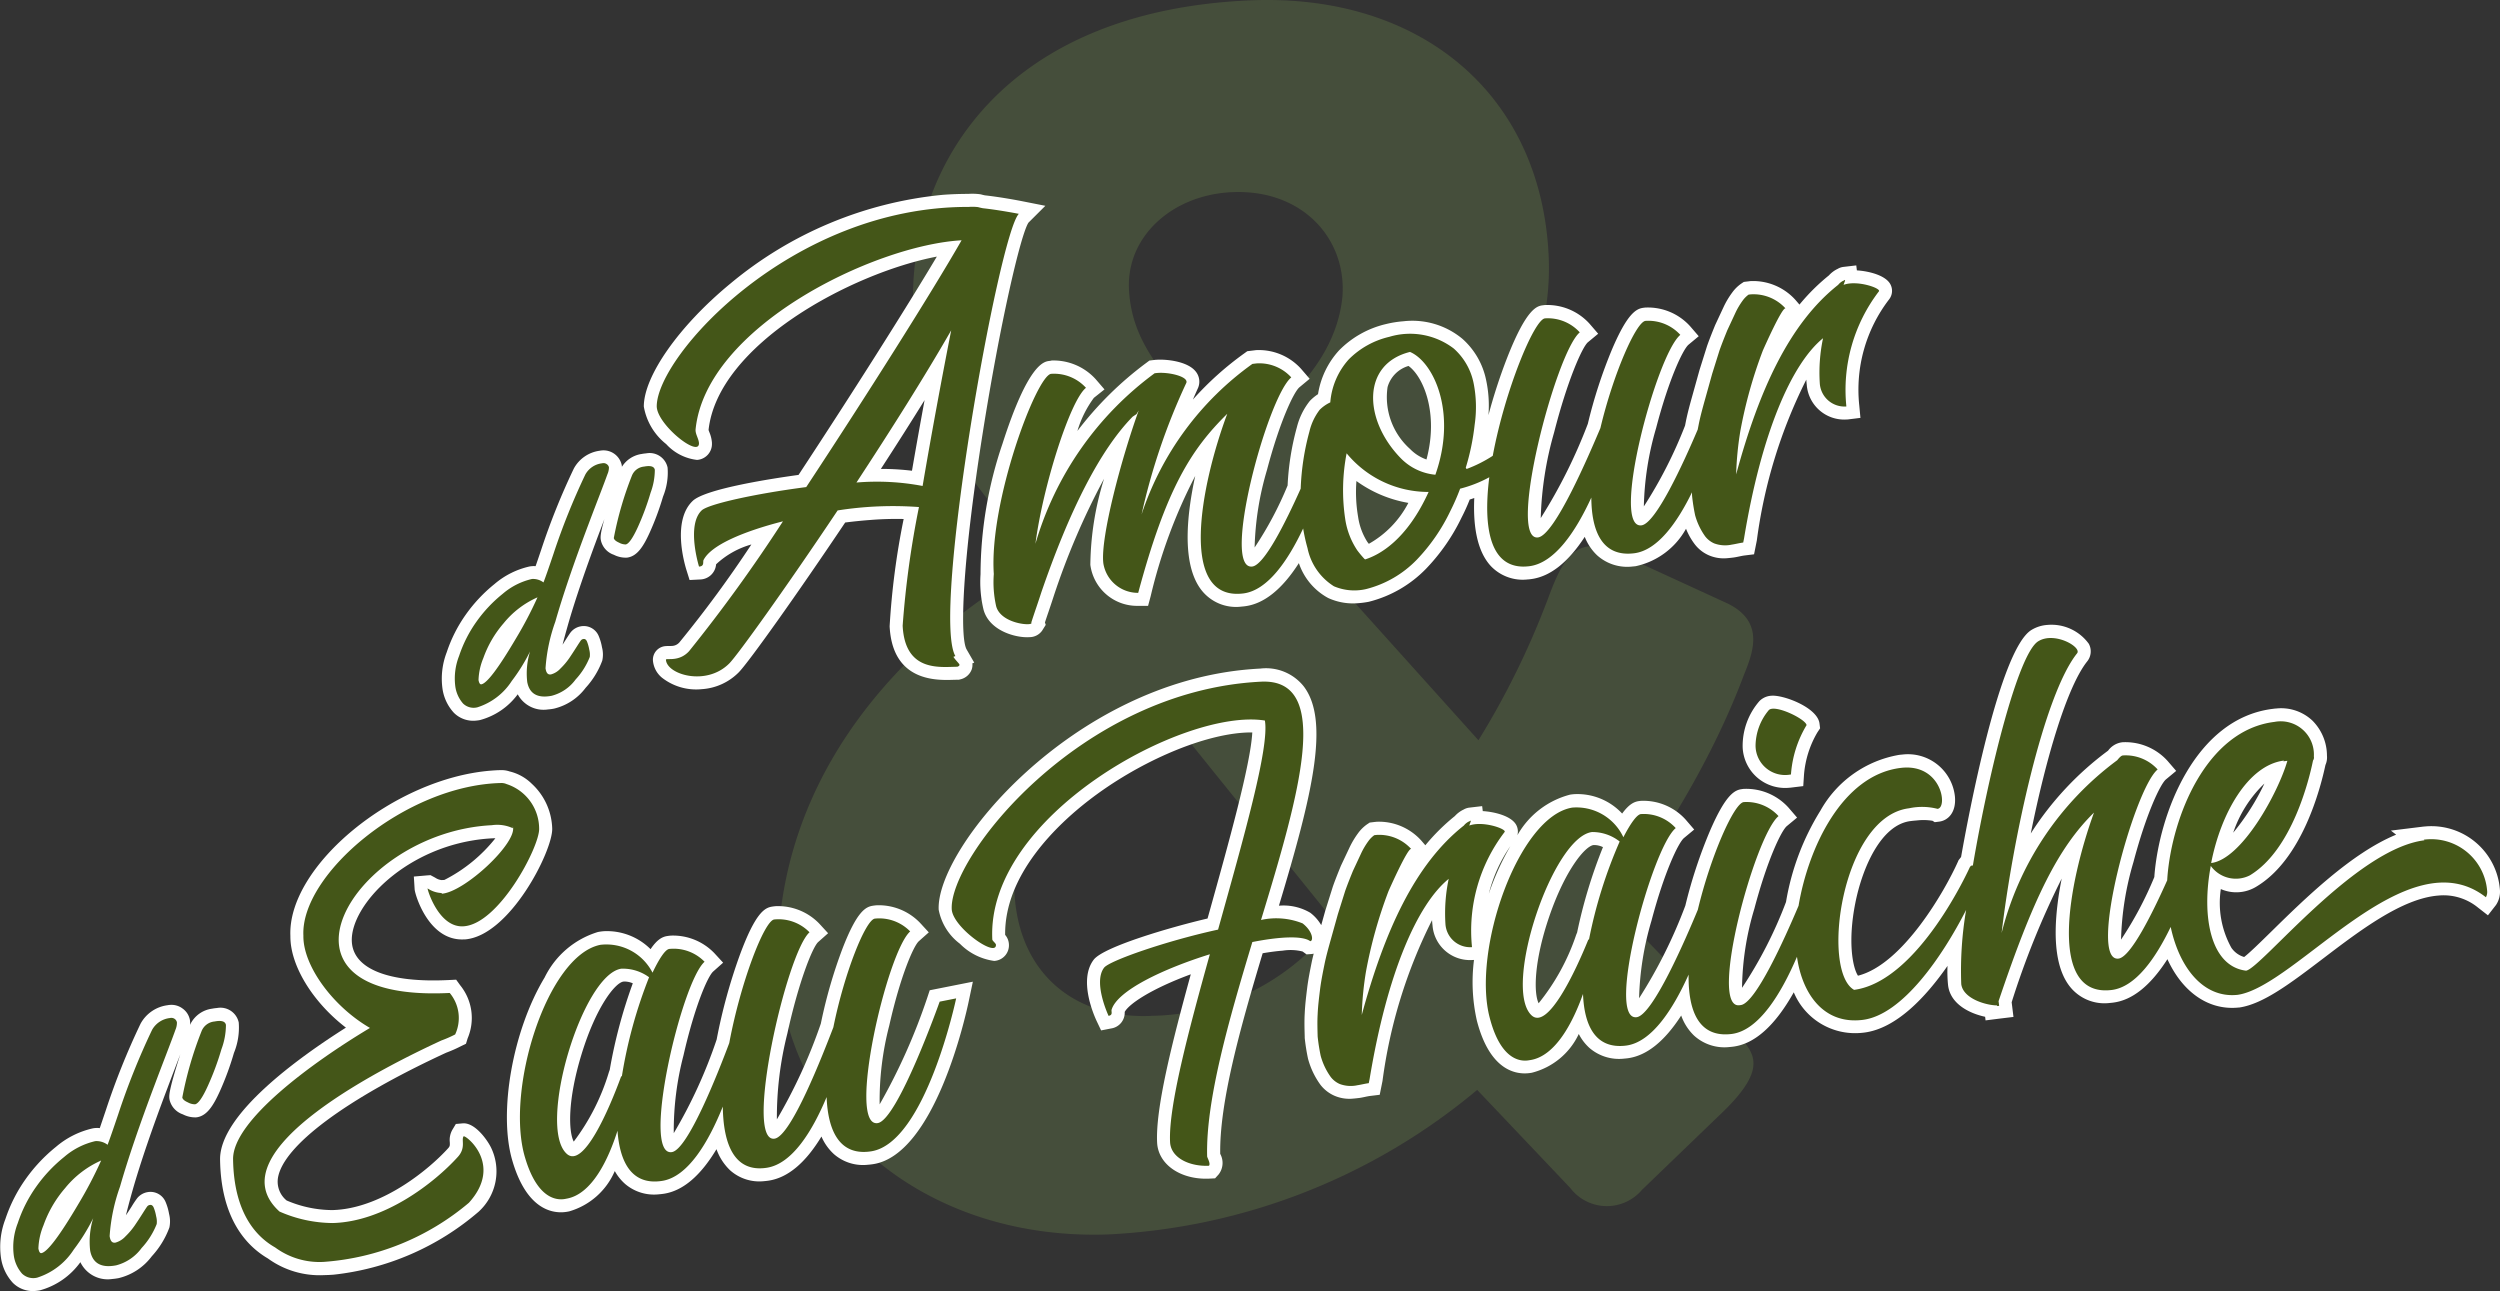<svg xmlns="http://www.w3.org/2000/svg" width="164.891" height="85.149" viewBox="0 0 164.891 85.149">
  <rect x="0" y="0" width="164.891" height="85.149" fill="#333333" stroke="none"/>
  <g id="Groupe_97" data-name="Groupe 97" transform="translate(0 0)">
    <g id="Groupe_93" data-name="Groupe 93" transform="translate(0)">
      <g id="Groupe_91" data-name="Groupe 91" transform="translate(51.318)" opacity="0.31">
        <path id="Tracé_446" data-name="Tracé 446" d="M455.505,375.858l-.015-.336-2.014-2.271c-3.916-4.546-6.241-8.715-6.29-14.785-.074-9.106,6.112-19.056,22.16-19.781,11.223-.507,19.281,6.1,19.767,16.876.593,13.13-13.867,21.655-13.867,21.655l9.235,10.266a53.713,53.713,0,0,0,4.533-9.2c.9-2.4,1.71-4.463,4.464-3.238l7.35,3.379c2.872,1.333,1.519,3.755,1.019,5.127-3.119,8.125-8.447,14.663-8.437,14.888l8.022,8.3c1.183,1.3,2.239,2.26-.777,5.208l-5.388,5.191a3.035,3.035,0,0,1-4.729-.124l-6.14-6.47a41,41,0,0,1-24.31,9.532c-13.023.475-22.769-8.643-21.725-20.386C439.766,383.429,455.505,375.858,455.505,375.858Zm7.418,29.8a15.378,15.378,0,0,0,12.091-6.169L462.864,384.41s-8.291,3.186-8.941,11.2C453.319,402.159,457.312,405.915,462.923,405.662ZM475.512,358.2c.277-3.836-2.681-7.076-7.282-6.868-3.928.177-6.954,2.9-6.8,6.379s2.273,5.52,4.063,7.8l2.131,2.378S474.9,364.525,475.512,358.2Z" transform="translate(-438.286 -338.658)" fill="#6e8a4c"/>
      </g>
      <g id="Groupe_92" data-name="Groupe 92" transform="translate(0 12.778)">
        <path id="Tracé_447" data-name="Tracé 447" d="M414.212,395.986a1.052,1.052,0,0,0,.985-1.1v-.04a2.181,2.181,0,0,0-.168-.681c-.019-.05-.044-.116-.055-.153.614-5.627,9.411-10.354,15.057-11.436-2.067,3.466-5.591,9.033-9.123,14.4-1.625.222-6.168.907-6.992,1.726-1.33,1.287-.562,4.032-.394,4.569l.2.637.705-.036a1.084,1.084,0,0,0,1.044-1,5.632,5.632,0,0,1,2.328-1.309,77.674,77.674,0,0,1-4.747,6.457.688.688,0,0,1-.507.236c-.072.005-.136.005-.188.005-.074,0-.136,0-.184.005a.9.9,0,0,0-.869.937,1.637,1.637,0,0,0,.6,1.149,3.66,3.66,0,0,0,2.624.755,3.771,3.771,0,0,0,2.437-1.11c.675-.688,3.919-5.258,7.02-9.882.559-.07,1.1-.126,1.624-.165a21.637,21.637,0,0,1,2.233-.067,49.945,49.945,0,0,0-.925,7.076c.182,3.656,3.093,3.566,4.189,3.532.1,0,.192-.006.279-.007h.1l.1-.025a1.044,1.044,0,0,0,.742-.643.935.935,0,0,0,.048-.412l.121-.048-.5-.868c-.452-.779-.314-5.57,1.056-14.249,1.142-7.236,2.5-13.1,3.02-13.9l1.116-1.113-1.582-.313c-.052-.01-1.277-.251-2.407-.377-.118-.024-.206-.048-.215-.051l-.052-.014-.053-.008a3.841,3.841,0,0,0-.769-.023c-.566,0-1.14.02-1.706.064a25.713,25.713,0,0,0-14,5.861c-3.352,2.757-5.7,6.081-5.7,8.1a4.025,4.025,0,0,0,1.475,2.478A3.251,3.251,0,0,0,414.212,395.986Zm14.178.714a16.817,16.817,0,0,0-2.051-.12q1.58-2.433,2.883-4.537C428.928,393.638,428.645,395.22,428.391,396.7Z" transform="translate(-368.24 -378.43)" fill="#fff"/>
        <path id="Tracé_448" data-name="Tracé 448" d="M484.341,399.453c-.344.043-1.39.172-3.085,5.459a26.918,26.918,0,0,0-1.449,8.612,7.78,7.78,0,0,0,.2,2.34c.39,1.411,2.175,1.873,3.043,1.806h0a1.021,1.021,0,0,0,.823-.433l.235-.377-.053-.159q.121-.367.241-.716c.116-.344.228-.674.324-.975a48.219,48.219,0,0,1,3.336-7.791,19.708,19.708,0,0,0-.906,5.681,3.111,3.111,0,0,0,3.144,2.706l.664,0,.172-.641a34.2,34.2,0,0,1,2.938-7.927c-.146.666-.262,1.311-.344,1.918-.352,2.59-.109,4.464.723,5.57a2.893,2.893,0,0,0,2.684,1.128c.067-.005.136-.012.206-.021,1.26-.156,2.456-1.111,3.567-2.846a4.1,4.1,0,0,0,1.931,2.3,3.927,3.927,0,0,0,2.028.339,5.775,5.775,0,0,0,.627-.084l.034-.007a7.952,7.952,0,0,0,3.754-2.162,12.929,12.929,0,0,0,2.351-3.38,12.7,12.7,0,0,0,.544-1.2q.151-.046.3-.1c-.094,2.12.281,3.636,1.119,4.516a2.9,2.9,0,0,0,2.411.854c.065,0,.13-.011.2-.02,1.259-.155,2.451-1.091,3.557-2.789a3.339,3.339,0,0,0,.818,1.221,2.964,2.964,0,0,0,2.331.736q.1-.008.205-.02a4.988,4.988,0,0,0,3.325-2.472,4.335,4.335,0,0,0,.582,1.032,2.352,2.352,0,0,0,.908.714,2.477,2.477,0,0,0,1.259.194c.127-.01.254-.025.38-.041.1-.012.228-.038.371-.068.118-.025.25-.053.372-.068l.615-.076.183-.913a33.262,33.262,0,0,1,3.263-10.607q.011.18.031.347a2.477,2.477,0,0,0,2.653,2.28l.039,0,.848-.105-.078-.83a9.772,9.772,0,0,1,1.968-6.985.916.916,0,0,0,.083-1c-.314-.586-1.406-.864-2.208-.914l-.04-.328-.853.1a.971.971,0,0,0-.373.128l-.021.01a1.824,1.824,0,0,0-.555.419,13.457,13.457,0,0,0-1.945,1.928l-.277-.322a3.756,3.756,0,0,0-2.912-1.229c-.049,0-.1.009-.146.015l-.335.04-.17.113a2.5,2.5,0,0,0-.6.594,5.562,5.562,0,0,0-.569.958l-.543,1.164-.018.041c-.162.4-.344.85-.522,1.349l-.5,1.591-.464,1.666c-.156.56-.318,1.139-.435,1.722l-.055.279a29.4,29.4,0,0,1-2.718,5.33,19.766,19.766,0,0,1,.809-5.166c.843-3.238,1.774-5.193,2.138-5.5l.673-.559-.571-.663a3.754,3.754,0,0,0-2.912-1.229c-.049,0-.1.009-.148.014-.468.058-1.053.321-2.083,2.733a32.363,32.363,0,0,0-1.6,4.921,34.665,34.665,0,0,1-3.106,6.219,22.591,22.591,0,0,1,.881-5.644c.863-3.387,1.851-5.635,2.233-5.956l.674-.559-.571-.663a3.756,3.756,0,0,0-2.912-1.23c-.049,0-.1.009-.148.015-.374.046-1.071.132-2.381,3.484a36.084,36.084,0,0,0-1.225,3.763,8.023,8.023,0,0,0-.15-2.294,4.958,4.958,0,0,0-1.579-2.749,5.167,5.167,0,0,0-3.881-1.148,7.161,7.161,0,0,0-1.157.186,6.374,6.374,0,0,0-3.089,1.737,5.549,5.549,0,0,0-1.385,2.884,3.111,3.111,0,0,0-.518.424l-.029.032a4.524,4.524,0,0,0-.849,1.734l-.01.033a17.471,17.471,0,0,0-.6,3.8,23.315,23.315,0,0,1-2.176,4.091,19.631,19.631,0,0,1,.816-5.114c.845-3.21,1.777-5.152,2.141-5.454l.673-.559-.571-.663a3.754,3.754,0,0,0-2.912-1.23c-.049,0-.1.009-.147.014l-.483.059-.179.129a20.682,20.682,0,0,0-3.409,3.06q.163-.375.334-.754l.014-.032a1.059,1.059,0,0,0-.134-1.028c-.528-.723-2-.857-2.63-.809-.047,0-.094.008-.143.014l-.31.038-.183.137a22.691,22.691,0,0,0-4.565,4.506,7.069,7.069,0,0,1,1.086-2.184l.7-.557-.582-.676a3.755,3.755,0,0,0-2.912-1.23C484.44,399.442,484.391,399.447,484.341,399.453Zm22.314,1.72a2.026,2.026,0,0,1,1.38-1.39c.964.687,2.008,3.1,1.185,6.169a2.784,2.784,0,0,1-1.082-.692A4.584,4.584,0,0,1,506.655,401.173Zm-2.055,6.2a8.2,8.2,0,0,0,3.425,1.442,6.551,6.551,0,0,1-2.607,2.7c-.032-.042-.062-.08-.089-.113a4.187,4.187,0,0,1-.619-1.672A9.57,9.57,0,0,1,504.6,407.377Z" transform="translate(-415.135 -388.424)" fill="#fff"/>
        <path id="Tracé_449" data-name="Tracé 449" d="M293.986,548.12a4.406,4.406,0,0,0,.316-2.01,1.235,1.235,0,0,0-1.436-.953,2.889,2.889,0,0,0-.322.044,1.871,1.871,0,0,0-1.455,1.071,1.157,1.157,0,0,0-.009-.335,1.2,1.2,0,0,0-.486-.749,1.222,1.222,0,0,0-.834-.236,1.427,1.427,0,0,0-.158.021,2.376,2.376,0,0,0-1.777,1.223,47.987,47.987,0,0,0-2.288,5.7c-.157.467-.292.862-.4,1.183a1.523,1.523,0,0,0-.458.015,5.648,5.648,0,0,0-2.427,1.216,10.593,10.593,0,0,0-2.01,2.138,9.95,9.95,0,0,0-1.329,2.625,5.1,5.1,0,0,0-.294,2.547,3.092,3.092,0,0,0,.781,1.659,1.862,1.862,0,0,0,1.505.538,2.43,2.43,0,0,0,.279-.038,4.866,4.866,0,0,0,2.673-1.858,2,2,0,0,0,2.1,1.109,3.893,3.893,0,0,0,.43-.059,3.851,3.851,0,0,0,2.178-1.436,5.729,5.729,0,0,0,1.163-1.9,1.955,1.955,0,0,0-.021-.9,3.548,3.548,0,0,0-.222-.769,1.084,1.084,0,0,0-1.079-.68l-.076.007-.047.009a1.118,1.118,0,0,0-.679.4,6.428,6.428,0,0,0-.364.546q-.189.3-.378.58c.1-.41.24-.95.442-1.66.515-1.8,1.287-4.068,2.3-6.738q.261-.7.734-1.933l.112-.292c-.8,2.509-.755,2.767-.708,3.013a1.334,1.334,0,0,0,.873.952,1.774,1.774,0,0,0,.857.2l.069-.006.048-.009c.633-.121,1.046-.772,1.471-1.713A19.259,19.259,0,0,0,293.986,548.12Z" transform="translate(-278.556 -491.45)" fill="#fff"/>
        <path id="Tracé_450" data-name="Tracé 450" d="M370.028,448.391a1.8,1.8,0,0,0,1.454.52,2.437,2.437,0,0,0,.269-.037,4.553,4.553,0,0,0,2.491-1.7,1.929,1.929,0,0,0,1.99,1,3.6,3.6,0,0,0,.409-.056,3.667,3.667,0,0,0,2.077-1.368,5.421,5.421,0,0,0,1.1-1.8,1.852,1.852,0,0,0-.018-.872,3.386,3.386,0,0,0-.212-.734,1.068,1.068,0,0,0-1.066-.669l-.073.007-.047.009a1.1,1.1,0,0,0-.672.4c-.04.051-.1.137-.342.514q-.095.15-.19.3c.085-.34.2-.757.344-1.268.483-1.691,1.209-3.82,2.157-6.331.072-.194.16-.426.259-.686-.3,1.056-.263,1.237-.227,1.422a1.3,1.3,0,0,0,.85.93,1.712,1.712,0,0,0,.83.19l.068-.006.048-.009c.615-.118,1.012-.741,1.419-1.639a18.33,18.33,0,0,0,.88-2.375,4.183,4.183,0,0,0,.3-1.913,1.21,1.21,0,0,0-1.406-.938,2.788,2.788,0,0,0-.307.042,1.845,1.845,0,0,0-1.3.846,1.117,1.117,0,0,0-.012-.115,1.229,1.229,0,0,0-1.3-.966,1.4,1.4,0,0,0-.154.021,2.285,2.285,0,0,0-1.706,1.176,45.372,45.372,0,0,0-2.155,5.365q-.212.631-.366,1.073a1.443,1.443,0,0,0-.249,0,1.283,1.283,0,0,0-.156.021,5.353,5.353,0,0,0-2.3,1.153,10.007,10.007,0,0,0-1.9,2.021,9.42,9.42,0,0,0-1.256,2.481,4.842,4.842,0,0,0-.278,2.42A2.957,2.957,0,0,0,370.028,448.391Z" transform="translate(-340.094 -414.159)" fill="#fff"/>
        <path id="Tracé_451" data-name="Tracé 451" d="M339.736,520.042l-.457.041-.217.362a1.363,1.363,0,0,0-.182.841c.008.209.01.265-.106.395-1.266,1.4-4.232,3.83-7.315,4.065h0c-.111.008-.221.014-.326.017a7.73,7.73,0,0,1-3.015-.634,1.6,1.6,0,0,1-.575-1.47c.324-2.119,4.471-5.212,11.1-8.277a8.887,8.887,0,0,0,.97-.427l.335-.164.109-.357a3.424,3.424,0,0,0-.485-3.491l-.273-.377-.465.023c-3.963.2-6.3-.716-6.414-2.507-.152-2.4,3.641-6.413,8.991-6.822.1-.007.191-.013.288-.018.067,0,.13-.005.189-.005a10.169,10.169,0,0,1-3.368,2.751l-.193.009a.966.966,0,0,1-.412-.16l-.309-.166-.25.019-.848.074.053.846c.021.336.918,3.415,3.248,3.3l.067,0c2.945-.225,5.778-5.8,5.759-7.3a4.168,4.168,0,0,0-1.346-2.965,3.109,3.109,0,0,0-1.466-.814,1.584,1.584,0,0,0-.571-.085c-.21,0-.421.015-.632.031-6.41.491-13.454,6.294-13.254,10.909-.02,1.953,1.488,4.375,3.662,6.043-3.178,2.012-8.344,5.744-8.3,8.711.058,3.882,1.733,5.683,3.153,6.513a5.809,5.809,0,0,0,3.7,1.1q.322-.006.646-.031a17.561,17.561,0,0,0,9.552-4.15,3.6,3.6,0,0,0,.831-4.211C341.338,521.1,340.525,519.982,339.736,520.042Z" transform="translate(-309.213 -458.728)" fill="#fff"/>
        <path id="Tracé_452" data-name="Tracé 452" d="M410.366,530.56a39.69,39.69,0,0,1-3.149,7.06,19.672,19.672,0,0,1,.635-5.2c.735-3.265,1.6-5.25,1.953-5.564l.654-.581-.593-.644a3.778,3.778,0,0,0-2.845-1.142c-.084.007-.168.016-.254.03-.466.073-1.042.356-1.99,2.8a32.33,32.33,0,0,0-1.438,4.972,34.7,34.7,0,0,1-2.9,6.32,22.572,22.572,0,0,1,.692-5.67c.749-3.414,1.662-5.694,2.033-6.028l.654-.581-.593-.644a3.782,3.782,0,0,0-2.846-1.141c-.084.006-.168.016-.254.03-.485.076-1.09.389-2.115,3.151a36.3,36.3,0,0,0-1.543,5.615,32.207,32.207,0,0,1-2.829,6.176,19.64,19.64,0,0,1,.644-5.14c.738-3.237,1.6-5.208,1.958-5.523l.654-.581-.593-.644a3.78,3.78,0,0,0-2.846-1.142c-.084.006-.168.016-.254.03-.34.054-.675.246-1.093.865a4.075,4.075,0,0,0-3.085-1.185,3.684,3.684,0,0,0-.387.052,5.786,5.786,0,0,0-3.515,3c-2.119,3.511-3.07,8.947-2.12,12.115.91,3.083,2.509,3.432,3.381,3.365a2.7,2.7,0,0,0,.361-.054,4.684,4.684,0,0,0,3.005-2.659,3.2,3.2,0,0,0,.695.862,2.931,2.931,0,0,0,2.219.672q.166-.013.341-.04c1.248-.2,2.4-1.181,3.453-2.936a3.556,3.556,0,0,0,.9,1.394,2.888,2.888,0,0,0,2.231.716c.107-.008.217-.021.33-.039,1.253-.2,2.413-1.172,3.462-2.906a3.365,3.365,0,0,0,.823,1.161,2.917,2.917,0,0,0,2.252.7c.111-.008.225-.022.343-.04,4.061-.64,6.086-9.725,6.3-10.759l.268-1.274-2.845.565Zm-20.95,4.778-.05.138a14.5,14.5,0,0,1-2.325,4.6c-.349-.669-.411-2.725.508-5.739.956-3.138,2.214-4.728,2.763-4.814l.044-.005a1.379,1.379,0,0,1,.58.118A33.041,33.041,0,0,0,389.416,535.338Z" transform="translate(-349.199 -477.558)" fill="#fff"/>
        <path id="Tracé_453" data-name="Tracé 453" d="M638.186,481.478a1.209,1.209,0,0,0-.795.349,4.5,4.5,0,0,0-1.11,3.069,2.8,2.8,0,0,0,3.085,2.651c.055,0,.108-.01.16-.016l.751-.091.047-.711a6.525,6.525,0,0,1,.888-2.836l.176-.265-.039-.315C641.22,482.256,638.979,481.418,638.186,481.478Z" transform="translate(-521.341 -448.369)" fill="#fff"/>
        <path id="Tracé_454" data-name="Tracé 454" d="M574.231,484.373a4.535,4.535,0,0,0-4.9-4.147c-.074.006-.149.013-.224.022l-2.064.254.346.27c-2.954,1.208-6.058,4.254-8.236,6.392-.677.664-1.433,1.406-1.789,1.675a1.536,1.536,0,0,1-.844-.612,6.1,6.1,0,0,1-.694-3.868,2.539,2.539,0,0,0,2.364-.173c3-1.81,4.2-6.436,4.536-8.012a1.216,1.216,0,0,0,.1-.613,3.282,3.282,0,0,0-.955-2.309,3.008,3.008,0,0,0-2.415-.8c-.066,0-.132.012-.2.02-5.138.632-7.486,6.921-7.81,10.994,0,.033-.005.066-.007.1a23.5,23.5,0,0,1-2.194,4.126,19.636,19.636,0,0,1,.818-5.114c.847-3.21,1.78-5.151,2.144-5.453l.674-.559-.571-.663a3.752,3.752,0,0,0-2.913-1.231c-.049,0-.1.009-.146.015a1.366,1.366,0,0,0-.861.542,20.454,20.454,0,0,0-5.1,5.463c1-4.965,2.385-9.658,3.715-11.341a1.056,1.056,0,0,0,.116-1.166,3.043,3.043,0,0,0-2.729-1.249,2.32,2.32,0,0,0-1.054.331c-2.121,1.284-4.189,12.394-4.644,14.976l-.167.214-.043.1c-.847,1.892-3.619,6.765-6.591,7.516-.368-.568-.669-2.3-.177-4.783.466-2.349,1.7-5.177,3.649-5.416.151-.019.29-.032.418-.042a3.784,3.784,0,0,1,1.029.023l.142.092.293-.036c.593-.073,1.144-.618,1.039-1.674a3.117,3.117,0,0,0-3.479-2.749c-.067.005-.133.012-.2.02a7.375,7.375,0,0,0-5.185,3.669,16.576,16.576,0,0,0-2.275,6.033,28.228,28.228,0,0,1-2.9,5.662,18.808,18.808,0,0,1,.812-5.215c.847-3.21,1.78-5.151,2.144-5.453l.674-.559-.571-.664a3.754,3.754,0,0,0-2.913-1.231c-.049,0-.1.009-.147.015-.471.058-1.062.322-2.109,2.743a31.926,31.926,0,0,0-1.63,4.943,32.325,32.325,0,0,1-3.051,6.109,19.636,19.636,0,0,1,.818-5.114c.847-3.21,1.78-5.152,2.144-5.454l.673-.559-.57-.663a3.752,3.752,0,0,0-2.913-1.231c-.049,0-.1.009-.147.015-.342.042-.683.222-1.121.825a4.035,4.035,0,0,0-3.163-1.28c-.088.007-.175.017-.27.031a5.615,5.615,0,0,0-3.478,2.678.922.922,0,0,0-.075-.677c-.314-.587-1.406-.865-2.208-.915l-.04-.328-.853.1a.967.967,0,0,0-.373.128l-.019.009a1.829,1.829,0,0,0-.557.419,13.432,13.432,0,0,0-1.946,1.927l-.277-.322a3.755,3.755,0,0,0-2.914-1.231l-.145.014-.334.041-.17.113a2.506,2.506,0,0,0-.6.593,5.7,5.7,0,0,0-.582.985L497.8,482.8l-.018.04c-.171.423-.348.858-.522,1.349l-.5,1.591-.268.959a2.77,2.77,0,0,0-.7-.8l-.027-.02a3.471,3.471,0,0,0-2.064-.463c2.189-7.262,3.395-12.212,1.614-14.495a3.184,3.184,0,0,0-2.845-1.145q-.283.014-.564.036c-11.885.909-20.845,11.86-20.645,15.873a3.663,3.663,0,0,0,1.4,2.241,3.917,3.917,0,0,0,2.26,1.132,1.031,1.031,0,0,0,.97-1.116,1.018,1.018,0,0,0-.247-.6c-.047-3.972,3.424-7.26,5.529-8.884,3.159-2.439,7.223-4.226,10.113-4.447.231-.018.451-.025.659-.022-.117,2.123-1.554,7.27-2.839,11.871l-.112.4c-2.484.583-6.81,1.852-7.5,2.705-1.022,1.32-.017,3.627.194,4.076l.285.6.656-.128a1.048,1.048,0,0,0,.9-1.09c.273-.517,1.715-1.507,4.359-2.483-1.282,4.663-2.331,8.882-2.221,11.1.072,1.449,1.563,2.471,3.467,2.376l.356-.018.239-.264a1.235,1.235,0,0,0,.1-1.35c-.049-3.367,1.276-8.163,2.8-13.232.483-.083.926-.141,1.321-.171a3.271,3.271,0,0,1,1.313.056h0l.26.19.319-.024a1.022,1.022,0,0,0,.152-.024c-.044.183-.091.365-.128.549-.112.555-.228,1.129-.3,1.7-.068.552-.138,1.123-.163,1.684-.031.539-.014,1.054,0,1.552v.039l0,.038a13.379,13.379,0,0,0,.215,1.356l.008.034.01.033a5.2,5.2,0,0,0,.806,1.666,2.366,2.366,0,0,0,.908.714,2.484,2.484,0,0,0,1.261.194c.126-.01.251-.025.379-.04.1-.012.227-.038.37-.068.118-.025.25-.053.373-.068l.616-.075.184-.913a33.258,33.258,0,0,1,3.268-10.605c.007.12.018.235.031.346a2.476,2.476,0,0,0,2.653,2.281l.038,0,.045-.006a11.545,11.545,0,0,0,.189,4.006c.822,3.181,2.449,3.541,3.346,3.473a2.823,2.823,0,0,0,.282-.037,4.683,4.683,0,0,0,3.094-2.556,3.19,3.19,0,0,0,.7.918,2.978,2.978,0,0,0,2.3.707c.066-.005.134-.012.2-.02,1.255-.154,2.446-1.1,3.555-2.822a3.412,3.412,0,0,0,.842,1.319,2.974,2.974,0,0,0,2.364.757c.068-.005.136-.012.206-.021,1.43-.176,2.776-1.38,4.013-3.585a4.382,4.382,0,0,0,4.39,2.681c.08-.006.161-.014.243-.024,2.124-.261,4.071-2.338,5.507-4.4a8.942,8.942,0,0,0,.038,1.284c.154,1.249,1.441,1.859,2.443,2.072l.029.238.858-.109.982-.119-.119-.969a55.231,55.231,0,0,1,3.3-8.155c-.109.55-.2,1.083-.261,1.588-.324,2.547-.067,4.393.764,5.487a2.907,2.907,0,0,0,2.687,1.126c.067-.005.135-.012.2-.021,1.265-.156,2.466-1.117,3.583-2.865.976,2.133,2.65,3.346,4.576,3.2l.137-.012.031,0c1.582-.231,3.41-1.622,5.527-3.233,2.445-1.861,5.217-3.969,7.609-4.152a3.576,3.576,0,0,1,2.582.776l.678.529.529-.678A1.569,1.569,0,0,0,574.231,484.373ZM558.7,477.4a15.6,15.6,0,0,1-2.058,3.241A8.009,8.009,0,0,1,558.7,477.4Zm-51.15,7.242a9.646,9.646,0,0,1,1.417-3.114A17.384,17.384,0,0,0,507.552,484.645Zm5.815,2.591-.056.137a14.491,14.491,0,0,1-2.479,4.521c-.326-.68-.318-2.737.7-5.718,1.062-3.1,2.373-4.65,2.925-4.718l.024,0a1.341,1.341,0,0,1,.595.138A33.022,33.022,0,0,0,513.367,487.236Z" transform="translate(-409.348 -438.497)" fill="#fff"/>
      </g>
    </g>
    <g id="Groupe_94" data-name="Groupe 94" transform="translate(0.86 13.638)">
      <path id="Tracé_455" data-name="Tracé 455" d="M415.506,410.416c-.673.744-1.533.432-1.526.565.048.974,2.665,1.777,4.187.235.549-.56,3.665-4.891,7.137-10.082a23.487,23.487,0,0,1,5.363-.223,62.045,62.045,0,0,0-1.075,7.826c.153,3.057,2.445,2.721,3.6,2.707,0,0,.219-.056.124-.184s-.235-.255-.378-.47l.131-.051c-1.6-2.763,2.874-27.858,4.186-29.167,0,0-1.256-.248-2.372-.37-.18-.035-.315-.073-.315-.073a3.134,3.134,0,0,0-.622-.013c-11.683-.039-20.563,9.82-20.574,13.151.015,1.2,2.791,3.414,2.786,2.437-.015-.31-.252-.609-.223-.921.685-6.741,11.742-12.134,17.544-12.467-1.961,3.429-6.283,10.262-10.247,16.278-3.354.434-6.473,1.122-6.9,1.543-1.017.983-.171,3.7-.171,3.7.354-.018.253-.279.29-.414.483-1,2.659-1.909,5.246-2.571A101.613,101.613,0,0,1,415.506,410.416Zm17.288-21.16c-.6,3.051-1.3,6.816-1.886,10.265a16.123,16.123,0,0,0-4.364-.227C428.772,395.9,431.037,392.32,432.793,389.256Z" transform="translate(-370.916 -381.106)" fill="#445618"/>
      <path id="Tracé_456" data-name="Tracé 456" d="M482.656,417.656c.323,1.167,2.4,1.313,2.325,1.1l-.005-.044c.227-.7.459-1.353.652-1.958,1.874-5.46,3.888-9.419,6.032-11.606l.248-.164.149-.242c-1.133,3.134-2.539,8.4-2.333,10.076a2.31,2.31,0,0,0,2.3,1.951l-.012-.094.012.094c1.837-6.842,3.481-9.458,5.873-11.809-1.746,4.685-3.255,12.38,1.06,11.848,1.6-.2,2.943-2.16,3.946-4.285a11.923,11.923,0,0,0,.289,1.3,3.887,3.887,0,0,0,1.74,2.512,3.434,3.434,0,0,0,2.124.185,7.056,7.056,0,0,0,3.337-1.932,12.253,12.253,0,0,0,2.2-3.177,14.9,14.9,0,0,0,.663-1.512,8.26,8.26,0,0,0,1.924-.754c-.424,3.377.049,6.187,2.64,5.867,1.673-.207,3.068-2.3,4.09-4.527.013,2.278.753,3.929,2.822,3.674,1.532-.189,2.83-2,3.818-4.021,0,.081,0,.161.006.242a12.507,12.507,0,0,0,.2,1.271,4.387,4.387,0,0,0,.664,1.393,1.524,1.524,0,0,0,.593.463,2.072,2.072,0,0,0,1.172.079c.176-.022.479-.1.743-.136l.056-.275c1.15-6.98,3.138-11.516,5.209-13.2a11,11,0,0,0-.214,2.976,1.634,1.634,0,0,0,1.753,1.526,10.7,10.7,0,0,1,2.147-7.595c.155-.2-1.435-.761-2.332-.427l.1-.28-.005-.044c-.044.005-.083.055-.127.06a.967.967,0,0,0-.325.264c-3.217,2.542-5.221,6.947-6.727,12.5a21.02,21.02,0,0,1,.274-2.849,30.242,30.242,0,0,1,1.488-5.324c.105-.236,1.259-2.837,1.49-2.776a2.844,2.844,0,0,0-2.3-.923l-.132.016a1.736,1.736,0,0,0-.4.406,4.836,4.836,0,0,0-.48.819l-.53,1.138c-.171.423-.342.847-.508,1.314l-.481,1.534-.465,1.667c-.155.556-.31,1.111-.421,1.661-.024.121-.047.241-.071.362-.961,2.258-2.768,6.2-3.709,6.317-2.069.255.98-11.25,2.562-12.563a2.844,2.844,0,0,0-2.3-.923c-.617.076-2.118,3.48-2.971,7.071-.762,1.793-3.015,7.077-4.116,7.212-2.069.255,1.175-12.213,2.755-13.525a2.844,2.844,0,0,0-2.3-.923c-.712.088-2.636,4.741-3.439,9.065a8.8,8.8,0,0,1-1.726.869l-.055-.083a15.491,15.491,0,0,0,.588-2.844,8.047,8.047,0,0,0-.067-2.718,4.152,4.152,0,0,0-1.312-2.3,4.747,4.747,0,0,0-4.252-.772,5.538,5.538,0,0,0-2.677,1.492,4.806,4.806,0,0,0-1.215,2.832,2.472,2.472,0,0,0-.7.489,3.788,3.788,0,0,0-.674,1.424,16.544,16.544,0,0,0-.578,3.777c-1,2.233-2.4,5.038-3.194,5.136-2.069.255.991-11.162,2.573-12.474a2.845,2.845,0,0,0-2.3-.922l-.132.016-.132.016a19.868,19.868,0,0,0-7.311,9.931,41.771,41.771,0,0,1,2.952-8.678c.171-.423-1.209-.745-2-.647l-.044.005-.044.005a21.356,21.356,0,0,0-7.864,11.25c.479-3.724,2.276-9.444,3.334-10.289a2.844,2.844,0,0,0-2.3-.922c-.969.12-4.1,8.461-3.779,13.2A7.2,7.2,0,0,0,482.656,417.656Zm9.3-1.416.038.306Zm17.993-15.361c1.555.656,3.127,3.988,1.675,8.1a3.659,3.659,0,0,1-2.285-1.093C506.885,405.37,506.742,401.677,509.951,400.879Zm-4.181,6.684a6.987,6.987,0,0,0,5.41,2.551c-1.441,3.172-3.242,4.154-4.188,4.45l-.049-.038a6.808,6.808,0,0,1-.473-.567,5.043,5.043,0,0,1-.789-2.048A12.807,12.807,0,0,1,505.77,407.563Z" transform="translate(-417.812 -391.305)" fill="#445618"/>
      <path id="Tracé_457" data-name="Tracé 457" d="M291.9,547.694a.386.386,0,0,0-.317-.061,1.543,1.543,0,0,0-1.183.788,47.254,47.254,0,0,0-2.23,5.563q-.506,1.5-.7,2.01a1.217,1.217,0,0,0-.811-.242,4.784,4.784,0,0,0-2.051,1.042,9.7,9.7,0,0,0-1.848,1.965,9.047,9.047,0,0,0-1.214,2.4,4.333,4.333,0,0,0-.266,2.114,2.3,2.3,0,0,0,.545,1.215,1.063,1.063,0,0,0,1.013.264,4.481,4.481,0,0,0,2.4-1.848,12.8,12.8,0,0,0,1.283-2.071,5.226,5.226,0,0,0-.2,2.147q.24,1.247,1.713.964a3.017,3.017,0,0,0,1.68-1.143,5.026,5.026,0,0,0,.995-1.582,1.354,1.354,0,0,0-.037-.508,2.776,2.776,0,0,0-.163-.58c-.06-.134-.145-.191-.257-.169a.268.268,0,0,0-.165.093c-.038.048-.142.205-.311.473s-.339.525-.508.775a4.722,4.722,0,0,1-.618.73,1.4,1.4,0,0,1-.659.412q-.295.057-.372-.346l-.015-.078a11.987,11.987,0,0,1,.685-3.269q.786-2.749,2.317-6.8.262-.7.737-1.94t.6-1.6a1.2,1.2,0,0,0,.1-.489A.364.364,0,0,0,291.9,547.694Zm-6.383,12.25q-1.821,3.08-2.411,3.194-.138.026-.2-.3a4.354,4.354,0,0,1,.336-1.537,7.619,7.619,0,0,1,1.424-2.448,6.364,6.364,0,0,1,2.379-1.823A27.237,27.237,0,0,1,285.516,559.944Z" transform="translate(-281.233 -494.125)" fill="#445618"/>
      <path id="Tracé_458" data-name="Tracé 458" d="M318.851,548.517q-.069-.359-.751-.227a1.017,1.017,0,0,0-.859.644,23.961,23.961,0,0,0-1.268,4.369q.034.176.373.325a.976.976,0,0,0,.467.124q.324-.062.849-1.223a18.293,18.293,0,0,0,.892-2.407A4.618,4.618,0,0,0,318.851,548.517Z" transform="translate(-304.809 -494.554)" fill="#445618"/>
      <path id="Tracé_459" data-name="Tracé 459" d="M372.453,449.6a1,1,0,0,0,.952.248,4.21,4.21,0,0,0,2.261-1.737,11.984,11.984,0,0,0,1.206-1.946,4.911,4.911,0,0,0-.186,2.018q.225,1.173,1.611.906a2.834,2.834,0,0,0,1.579-1.075,4.715,4.715,0,0,0,.935-1.487,1.273,1.273,0,0,0-.034-.477,2.637,2.637,0,0,0-.153-.545q-.084-.189-.241-.159a.248.248,0,0,0-.155.087q-.054.068-.293.444t-.477.729a4.461,4.461,0,0,1-.582.686,1.312,1.312,0,0,1-.62.387q-.277.053-.35-.325l-.014-.074a11.268,11.268,0,0,1,.644-3.073q.738-2.584,2.179-6.4.246-.66.693-1.823t.567-1.507a1.128,1.128,0,0,0,.1-.459.343.343,0,0,0-.145-.207.367.367,0,0,0-.3-.057,1.452,1.452,0,0,0-1.112.741,44.6,44.6,0,0,0-2.1,5.229q-.475,1.413-.661,1.889a1.145,1.145,0,0,0-.762-.227,4.5,4.5,0,0,0-1.928.979,9.106,9.106,0,0,0-1.737,1.847,8.525,8.525,0,0,0-1.141,2.255,4.07,4.07,0,0,0-.25,1.987A2.16,2.16,0,0,0,372.453,449.6Zm1.335-2.991a7.156,7.156,0,0,1,1.338-2.3,5.979,5.979,0,0,1,2.237-1.713,25.646,25.646,0,0,1-1.436,2.737q-1.712,2.9-2.266,3-.13.025-.188-.28A4.077,4.077,0,0,1,373.788,446.608Z" transform="translate(-342.771 -416.836)" fill="#445618"/>
      <path id="Tracé_460" data-name="Tracé 460" d="M404.907,439.394a.921.921,0,0,0,.439.117q.3-.059.8-1.15a17.316,17.316,0,0,0,.838-2.263,4.351,4.351,0,0,0,.279-1.509q-.065-.336-.707-.214a.956.956,0,0,0-.807.605,22.6,22.6,0,0,0-1.192,4.108Q404.588,439.254,404.907,439.394Z" transform="translate(-364.933 -417.239)" fill="#445618"/>
      <path id="Tracé_461" data-name="Tracé 461" d="M339.234,506.364c-.044,0,.706,2.585,2.346,2.5,2.348-.117,5.025-5.225,5.01-6.424a3.1,3.1,0,0,0-2.146-2.957.833.833,0,0,0-.359-.071c-6.3.137-13.245,6.035-13.044,10.066-.036,1.956,1.92,4.657,4.39,6.088-3.881,2.326-9.065,6.137-9.028,8.667.057,3.816,1.772,5.241,2.777,5.813a4.932,4.932,0,0,0,3.2.951,16.67,16.67,0,0,0,9.577-3.9c2.315-2.558-.27-4.517-.351-4.379-.166.23.17.747-.377,1.351-1.558,1.721-4.85,4.283-8.265,4.365a8.815,8.815,0,0,1-3.5-.758c-4.419-4,7.331-9.737,10.674-11.281a7.864,7.864,0,0,0,.913-.4,2.575,2.575,0,0,0-.359-2.736c-13.07.652-6.436-10.605,2.779-11.065a2.465,2.465,0,0,1,1.387.2l-.007-.133c.363,1.048-3.2,4.379-4.708,4.454l.042-.046A1.79,1.79,0,0,1,339.234,506.364Z" transform="translate(-311.89 -461.405)" fill="#445618"/>
      <path id="Tracé_462" data-name="Tracé 462" d="M408.9,540.671c-2.059.324.6-11.277,2.14-12.641a2.843,2.843,0,0,0-2.333-.845c-.613.1-2,3.549-2.733,7.166-.7,1.817-2.777,7.173-3.873,7.346-2.06.325.766-12.245,2.3-13.61a2.845,2.845,0,0,0-2.333-.845c-.653.1-2.206,4.118-2.961,8.15-.75,2-2.732,7.027-3.783,7.192-2.059.324.618-11.189,2.155-12.554a2.844,2.844,0,0,0-2.333-.845c-.263.042-.662.643-1.1,1.566a3.415,3.415,0,0,0-3.433-1.839c-3.529.69-6.3,9.614-4.975,14.031.963,3.261,2.587,2.736,2.762,2.708,1.658-.306,2.736-2.586,3.336-4.477.156,2.131.974,3.619,2.946,3.309,1.709-.269,3.058-2.564,4-4.9.032,2.541.792,4.366,2.911,4.033,1.665-.262,2.99-2.4,3.936-4.661.089,2.276.884,3.9,2.944,3.578,3.593-.566,5.6-10.087,5.6-10.087l-1.088.216S410.216,540.464,408.9,540.671Zm-16.877-3.09-.044.007c-.785,2.144-2.491,6.14-3.6,5.1-1.946-1.8,1.017-11.791,3.6-12.2a2.912,2.912,0,0,1,1.84.564A30.991,30.991,0,0,0,392.025,537.581Z" transform="translate(-351.868 -480.234)" fill="#445618"/>
      <path id="Tracé_463" data-name="Tracé 463" d="M497.079,494.535a4.666,4.666,0,0,0-2.743-.225c2.534-8.316,4.743-15.953-.006-15.717-11.962.6-20.563,11.6-20.393,15.007.06,1.2,2.959,3.228,2.915,2.342,0-.089-.235-.255-.239-.343-.407-8.152,12.695-15.29,17.978-14.443.31,1.761-1.392,7.708-3.087,13.789-3.427.748-7.138,2.044-7.514,2.507-.751.97.292,3.183.292,3.183.308-.06.163-.274.2-.41.381-1.263,3.418-2.7,6.48-3.654-1.432,5.135-2.739,10.085-2.624,12.389.053,1.063,1.324,1.622,2.565,1.56.126-.14-.115-.527-.12-.616-.095-3.682,1.419-8.954,2.981-14.139,1.8-.357,3.31-.432,3.817-.057C497.8,495.7,497.772,495.077,497.079,494.535Z" transform="translate(-412.024 -447.27)" fill="#445618"/>
      <path id="Tracé_464" data-name="Tracé 464" d="M559.027,507.453l.1-.28-.005-.044c-.044.005-.083.055-.127.06a.97.97,0,0,0-.325.263c-3.219,2.541-5.225,6.944-6.733,12.492a21.075,21.075,0,0,1,.276-2.85,30.228,30.228,0,0,1,1.491-5.323c.105-.236,1.26-2.836,1.491-2.775a2.844,2.844,0,0,0-2.3-.924l-.132.016a1.744,1.744,0,0,0-.4.406,4.824,4.824,0,0,0-.48.819l-.531,1.138c-.172.423-.343.847-.509,1.314q-.24.767-.482,1.534-.232.833-.465,1.666c-.155.555-.311,1.111-.422,1.661s-.222,1.1-.289,1.644-.134,1.089-.157,1.628c-.029.5-.013.985,0,1.474a12.453,12.453,0,0,0,.2,1.271,4.378,4.378,0,0,0,.663,1.393,1.52,1.52,0,0,0,.593.463,2.075,2.075,0,0,0,1.172.08c.176-.022.479-.1.743-.136l.056-.275c1.153-6.979,3.143-11.515,5.216-13.2a11,11,0,0,0-.215,2.976,1.635,1.635,0,0,0,1.752,1.528,10.7,10.7,0,0,1,2.151-7.594C561.514,507.683,559.925,507.119,559.027,507.453Z" transform="translate(-462.98 -466.64)" fill="#445618"/>
      <path id="Tracé_465" data-name="Tracé 465" d="M639.816,484.241a3.709,3.709,0,0,0-.874,2.342,1.948,1.948,0,0,0,2.291,1.908l.044-.005a7.31,7.31,0,0,1,1.03-3.255C642.258,484.835,640.213,483.835,639.816,484.241Z" transform="translate(-524.012 -451.042)" fill="#445618"/>
      <path id="Tracé_466" data-name="Tracé 466" d="M645.42,482.918l.05.039c-4.579.563-10.8,8.478-11.771,8.6-2.36-.291-2.947-3.616-2.324-6.91a2.04,2.04,0,0,0,2.579.622c2.788-1.683,3.914-6.336,4.164-7.573a.338.338,0,0,0,.061-.231l-.005-.044a2.19,2.19,0,0,0-2.6-2.272c-4.491.552-6.741,6.237-7.058,10.209-.006.08-.011.159-.015.239-1,2.237-2.414,5.065-3.209,5.163-2.07.254,1-11.162,2.578-12.474a2.844,2.844,0,0,0-2.3-.924q-.132.016-.364.313a20.31,20.31,0,0,0-7.627,11.4c.722-6.122,2.767-15.67,4.973-18.443.353-.4-1.477-1.472-2.557-.8-1.315.8-3.234,8.469-4.311,14.787l-.126.016-.077.1s-3.366,7.52-7.632,8.088c-2.209-1.248-.824-11.429,3.623-11.976a4.107,4.107,0,0,1,1.882.037c.7-.087.254-3.026-2.432-2.7-3.851.473-6.087,5.249-6.735,9.091-.932,2.206-2.837,6.431-3.812,6.551l-.088.011c-2.069.254,1-11.162,2.579-12.474a2.845,2.845,0,0,0-2.3-.924c-.63.077-2.163,3.506-3.024,7.1-.81,1.958-2.975,6.956-4.036,7.087-2.069.254,1-11.162,2.579-12.474a2.843,2.843,0,0,0-2.3-.923c-.264.032-.684.62-1.153,1.527a3.415,3.415,0,0,0-3.369-1.955c-3.55.57-6.622,9.4-5.448,13.854.851,3.292,2.492,2.822,2.668,2.8,1.668-.25,2.823-2.492,3.487-4.362.083,2.135.851,3.65,2.832,3.406,1.7-.209,3.112-2.41,4.133-4.683-.035,2.415.682,4.18,2.834,3.916,1.8-.221,3.281-2.681,4.313-5.092.347,2.465,1.773,4.478,4.332,4.163,2.636-.324,5.275-4.217,6.825-7.252a23.867,23.867,0,0,0-.322,4.889c.119.968,1.648,1.406,2.363,1.408l.005.044.132-.016-.038-.308c2.259-6.713,3.9-10.088,6.293-12.438-1.7,4.679-3.1,12.225,1.17,11.7,1.567-.193,2.891-2.082,3.889-4.158.581,2.72,2.178,4.721,4.419,4.478,3.864-.564,11.18-10.491,16.371-6.436a.718.718,0,0,0,.083-.413A3.7,3.7,0,0,0,645.42,482.918ZM636.2,477.7l-.038.049.264-.032c-.593,2.084-3,6.492-5.026,6.741C632.026,481.212,633.821,478,636.2,477.7Zm-45.834,11.8-.044.005c-.857,2.116-2.7,6.052-3.768,4.977-1.883-1.869,1.416-11.749,4.014-12.069a2.912,2.912,0,0,1,1.82.625A31.015,31.015,0,0,0,590.364,489.506Z" transform="translate(-486.42 -441.173)" fill="#445618"/>
    </g>
  </g>
</svg>
